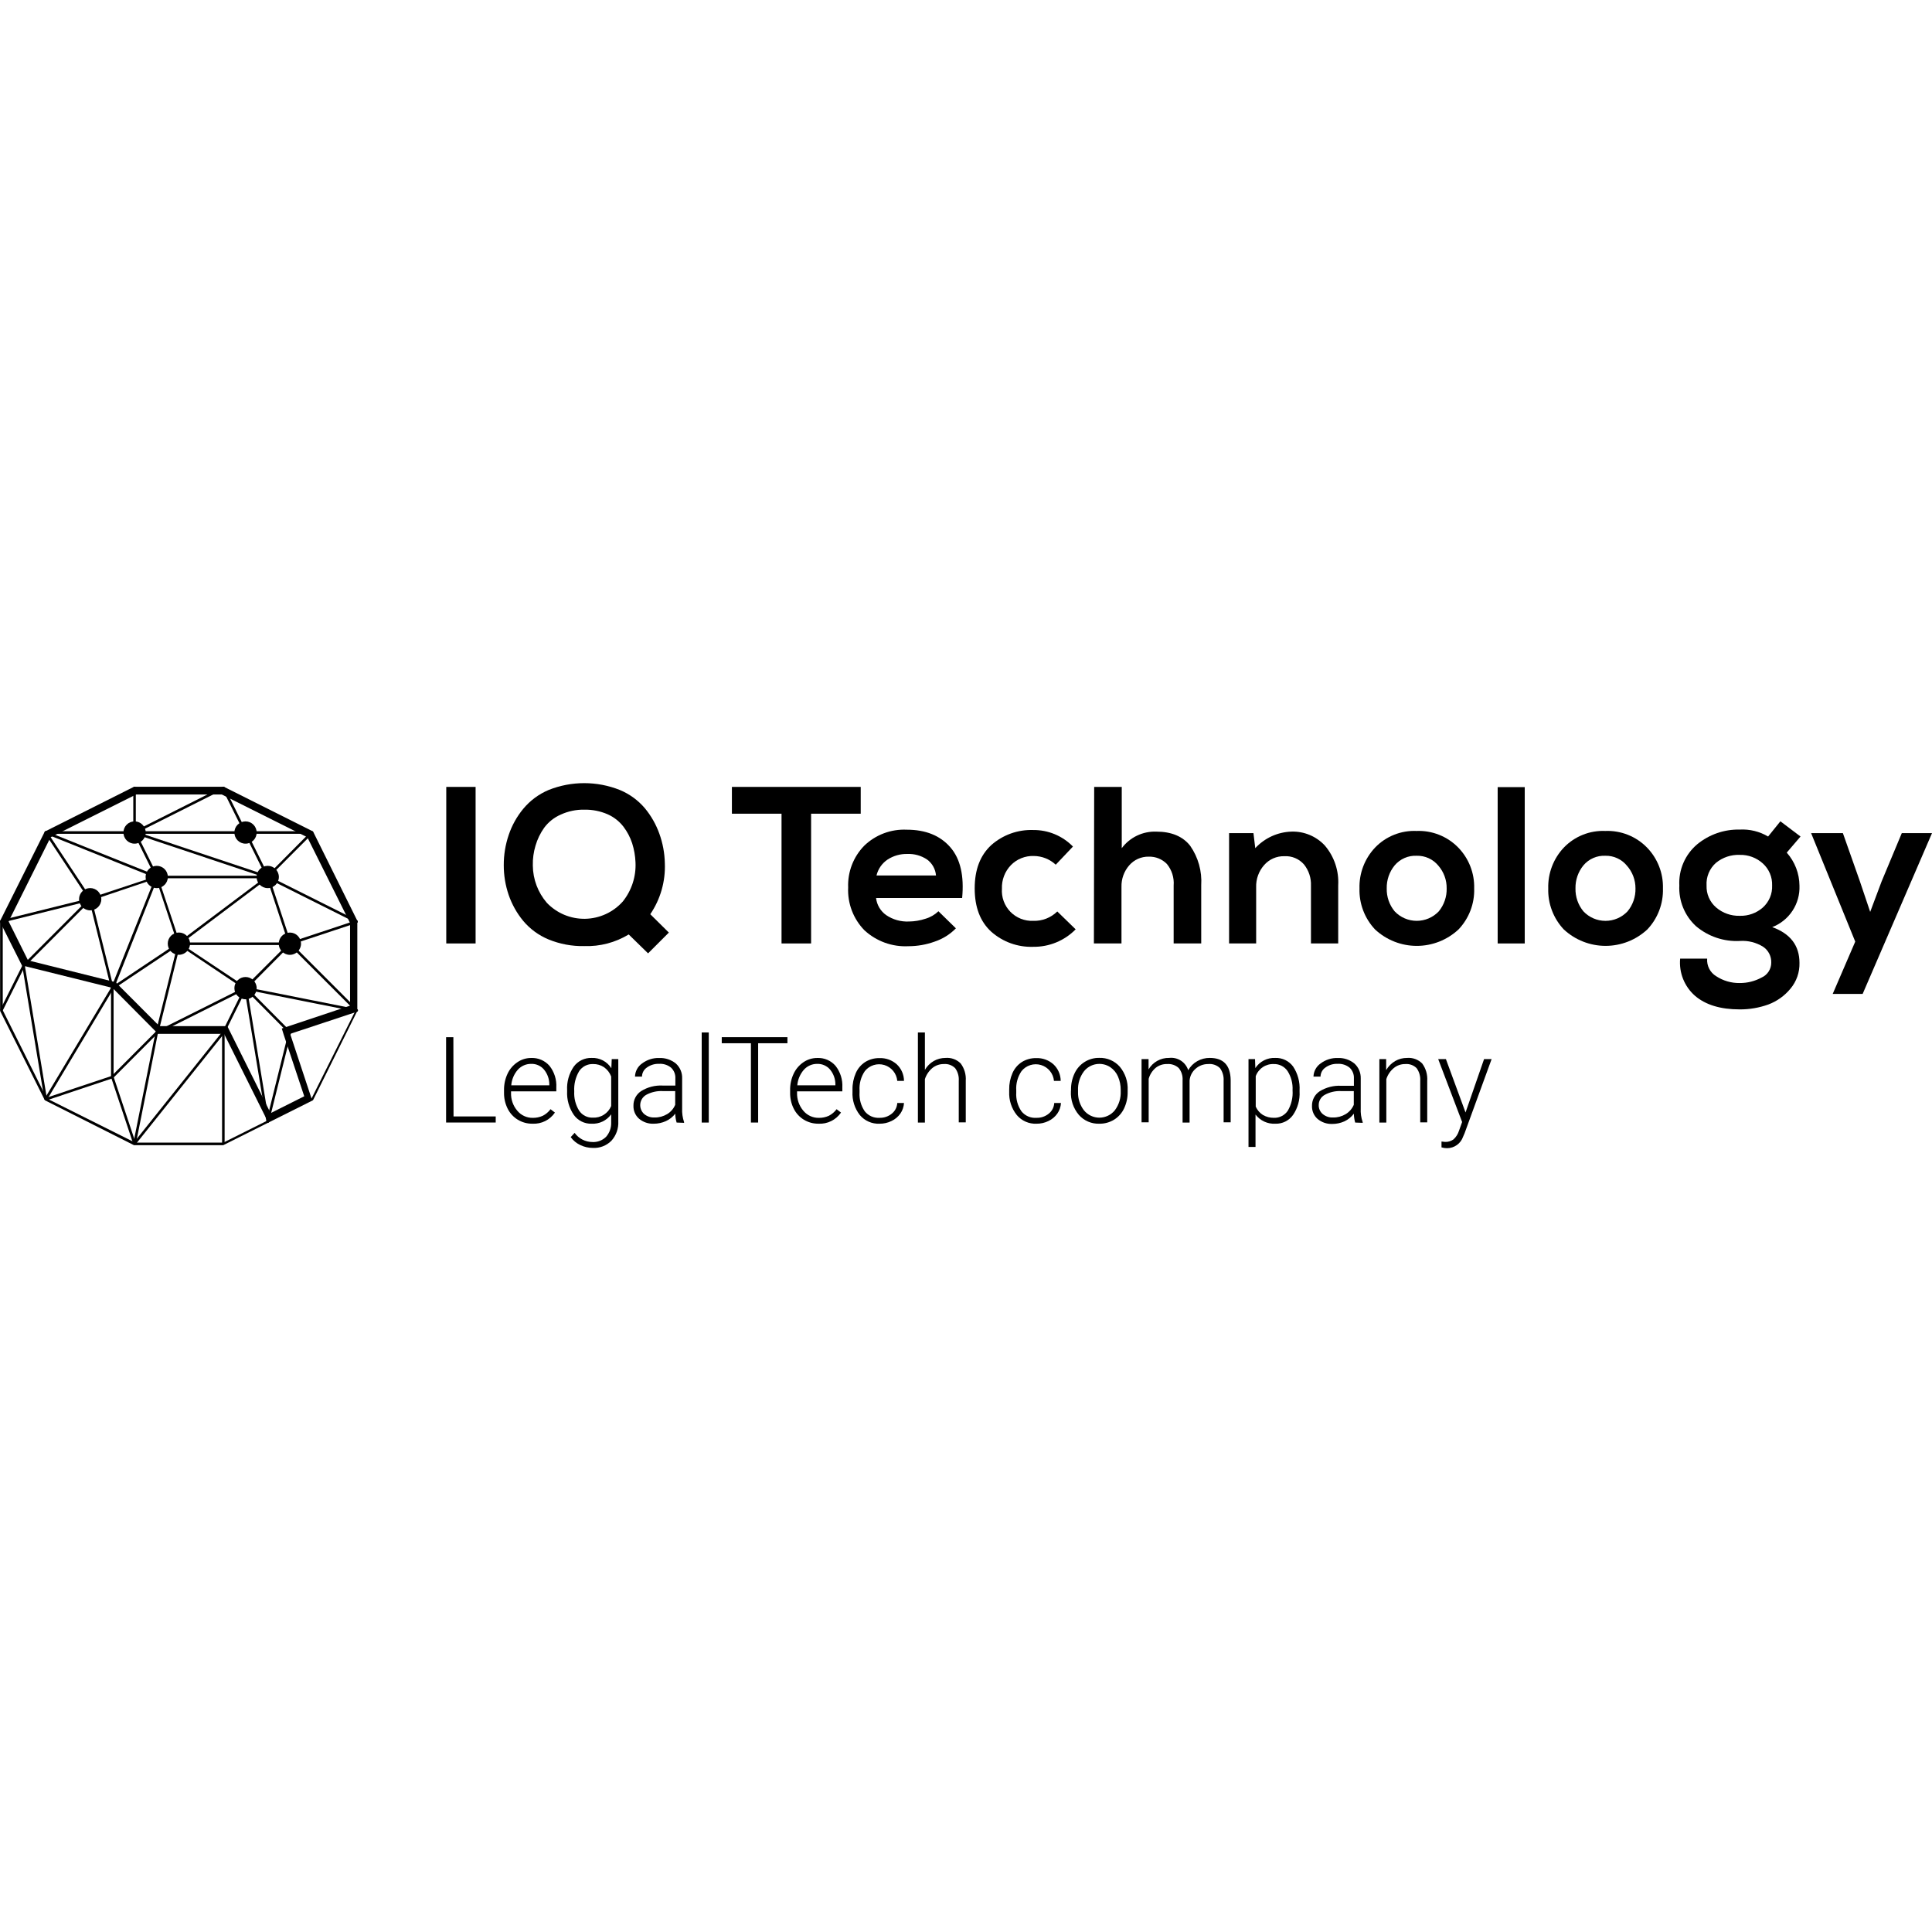 <?xml version="1.0" encoding="UTF-8"?> <svg xmlns="http://www.w3.org/2000/svg" width="300" height="300" viewBox="0 0 300 300" fill="none"><path d="M121.356 146.499V126.351H113.65V122.19H133.652V126.351H125.946V146.499H121.356Z" fill="black"></path><path d="M149.4 139.443H136.034C136.094 139.969 136.264 140.476 136.532 140.931C136.801 141.387 137.162 141.782 137.593 142.089C138.634 142.798 139.878 143.15 141.137 143.091C142.011 143.082 142.877 142.938 143.706 142.662C144.461 142.443 145.152 142.043 145.718 141.498L148.432 144.152C147.51 145.093 146.377 145.8 145.127 146.216C143.826 146.685 142.453 146.926 141.069 146.927C139.819 146.992 138.569 146.806 137.392 146.379C136.216 145.952 135.137 145.294 134.219 144.444C133.366 143.568 132.702 142.526 132.269 141.383C131.836 140.24 131.643 139.02 131.702 137.799C131.655 136.609 131.851 135.423 132.278 134.311C132.705 133.2 133.354 132.187 134.185 131.334C135.057 130.489 136.094 129.83 137.231 129.4C138.368 128.97 139.581 128.778 140.795 128.834C143.74 128.834 145.992 129.75 147.568 131.566C149.143 133.381 149.725 136.018 149.4 139.443ZM136.103 135.941H145.341C145.301 135.451 145.155 134.976 144.914 134.547C144.673 134.119 144.343 133.747 143.946 133.458C143.043 132.857 141.973 132.557 140.889 132.602C139.81 132.577 138.749 132.875 137.841 133.458C136.969 134.037 136.348 134.924 136.103 135.941Z" fill="black"></path><path d="M164.176 141.531L167.027 144.305C166.168 145.181 165.14 145.873 164.005 146.339C162.87 146.806 161.653 147.037 160.426 147.02C158.036 147.099 155.707 146.259 153.918 144.674C152.206 143.107 151.35 140.872 151.35 137.952C151.35 135.032 152.206 132.814 153.918 131.23C155.707 129.644 158.036 128.805 160.426 128.884C161.576 128.872 162.718 129.093 163.78 129.535C164.843 129.976 165.805 130.629 166.608 131.453L163.936 134.27C163.005 133.406 161.782 132.923 160.511 132.917C159.856 132.896 159.203 133.011 158.594 133.256C157.985 133.5 157.434 133.869 156.975 134.339C156.509 134.821 156.145 135.393 155.905 136.02C155.665 136.647 155.554 137.316 155.579 137.986C155.532 138.643 155.624 139.303 155.849 139.922C156.075 140.542 156.429 141.106 156.888 141.579C157.348 142.051 157.902 142.421 158.515 142.663C159.128 142.906 159.785 143.016 160.443 142.987C161.131 143.011 161.818 142.894 162.46 142.643C163.101 142.393 163.685 142.015 164.176 141.531Z" fill="black"></path><path d="M169.904 122.19H174.185V131.703C174.805 130.874 175.614 130.208 176.545 129.761C177.478 129.314 178.504 129.098 179.537 129.134C181.901 129.134 183.659 129.867 184.812 131.335C186.06 133.126 186.663 135.287 186.525 137.465V146.499H182.244V137.499C182.34 136.289 181.962 135.088 181.19 134.152C180.825 133.78 180.386 133.487 179.904 133.293C179.42 133.098 178.902 133.006 178.382 133.021C177.807 133.009 177.235 133.124 176.709 133.358C176.185 133.592 175.717 133.939 175.341 134.374C174.538 135.298 174.11 136.49 174.143 137.714V146.499H169.861L169.904 122.19Z" fill="black"></path><path d="M207.796 146.496H203.565V137.531C203.614 136.338 203.232 135.168 202.487 134.235C202.11 133.802 201.638 133.461 201.107 133.238C200.577 133.016 200.004 132.917 199.431 132.95C198.837 132.935 198.246 133.051 197.703 133.291C197.159 133.531 196.677 133.888 196.287 134.338C195.457 135.281 195.015 136.506 195.055 137.763V146.496H190.851V129.371H194.636L194.917 131.7C195.637 130.919 196.506 130.29 197.472 129.849C198.438 129.408 199.482 129.164 200.544 129.132C201.514 129.101 202.478 129.28 203.375 129.655C204.269 130.03 205.073 130.593 205.732 131.307C207.186 133.021 207.923 135.228 207.796 137.471V146.496Z" fill="black"></path><path d="M213.533 131.599C214.359 130.741 215.36 130.068 216.467 129.625C217.574 129.182 218.763 128.979 219.954 129.03C221.153 128.981 222.348 129.184 223.463 129.627C224.578 130.069 225.588 130.741 226.427 131.599C227.245 132.438 227.886 133.433 228.312 134.524C228.739 135.615 228.941 136.781 228.91 137.952C228.947 139.122 228.751 140.288 228.333 141.381C227.916 142.475 227.285 143.474 226.479 144.323C224.72 145.963 222.403 146.876 219.996 146.876C217.59 146.876 215.275 145.963 213.515 144.323C211.897 142.603 211.029 140.312 211.1 137.952C211.067 136.785 211.265 135.623 211.682 134.533C212.1 133.443 212.729 132.445 213.533 131.599ZM219.988 132.883C219.341 132.851 218.696 132.969 218.102 133.228C217.508 133.486 216.98 133.878 216.563 134.373C215.738 135.381 215.301 136.65 215.331 137.952C215.298 139.249 215.736 140.515 216.563 141.514C217.005 141.98 217.534 142.35 218.123 142.603C218.712 142.857 219.346 142.987 219.988 142.987C220.629 142.987 221.263 142.857 221.852 142.603C222.441 142.35 222.972 141.98 223.413 141.514C224.234 140.511 224.669 139.248 224.638 137.952C224.657 136.65 224.192 135.388 223.336 134.407C222.93 133.916 222.418 133.523 221.838 133.259C221.258 132.995 220.625 132.866 219.988 132.883Z" fill="black"></path><path d="M232.557 122.224H236.761V146.499H232.557V122.224Z" fill="black"></path><path d="M242.842 131.599C243.67 130.741 244.67 130.068 245.778 129.625C246.884 129.182 248.072 128.979 249.264 129.03C250.463 128.981 251.658 129.184 252.774 129.627C253.889 130.069 254.899 130.741 255.738 131.599C256.556 132.438 257.195 133.433 257.623 134.524C258.05 135.615 258.253 136.781 258.221 137.952C258.256 139.121 258.06 140.286 257.644 141.379C257.229 142.473 256.601 143.473 255.797 144.323C254.036 145.962 251.717 146.874 249.311 146.874C246.905 146.874 244.588 145.962 242.825 144.323C241.208 142.603 240.34 140.312 240.41 137.952C240.378 136.785 240.576 135.623 240.993 134.533C241.409 133.443 242.038 132.445 242.842 131.599ZM249.299 132.883C248.651 132.85 248.006 132.967 247.412 133.226C246.817 133.484 246.29 133.877 245.874 134.373C245.049 135.381 244.612 136.65 244.64 137.952C244.609 139.249 245.046 140.515 245.874 141.514C246.314 141.981 246.844 142.352 247.433 142.606C248.021 142.86 248.657 142.991 249.299 142.991C249.94 142.991 250.574 142.86 251.163 142.606C251.752 142.352 252.283 141.981 252.724 141.514C253.55 140.515 253.989 139.249 253.956 137.952C253.963 136.645 253.484 135.382 252.612 134.407C252.21 133.919 251.705 133.529 251.13 133.265C250.557 133.001 249.93 132.87 249.299 132.883Z" fill="black"></path><path d="M274.551 129.894L276.459 127.531L279.585 129.894L277.444 132.395C278.706 133.81 279.408 135.636 279.422 137.532C279.475 138.911 279.096 140.272 278.337 141.425C277.579 142.578 276.48 143.465 275.192 143.962C278.017 144.981 279.422 146.831 279.422 149.519C279.459 150.982 278.959 152.407 278.017 153.527C277.111 154.628 275.929 155.473 274.593 155.975C273.16 156.491 271.646 156.75 270.123 156.738C267.161 156.738 264.858 156.038 263.213 154.64C262.396 153.927 261.759 153.031 261.356 152.025C260.952 151.019 260.793 149.931 260.893 148.852H265.088C265.045 149.392 265.153 149.933 265.399 150.415C265.646 150.898 266.021 151.302 266.485 151.583C267.564 152.292 268.831 152.662 270.123 152.645C271.32 152.656 272.497 152.361 273.548 151.788C273.993 151.59 274.371 151.266 274.634 150.858C274.898 150.449 275.04 149.972 275.038 149.485C275.056 149.002 274.949 148.522 274.731 148.091C274.512 147.66 274.187 147.291 273.789 147.019C272.711 146.346 271.451 146.028 270.184 146.111C267.688 146.246 265.237 145.419 263.334 143.8C262.471 143 261.794 142.022 261.351 140.933C260.907 139.845 260.708 138.672 260.765 137.498C260.702 136.292 260.921 135.088 261.4 133.98C261.88 132.872 262.609 131.89 263.53 131.11C265.389 129.576 267.739 128.761 270.149 128.815C271.69 128.732 273.223 129.108 274.551 129.894ZM270.14 132.746C268.803 132.693 267.495 133.132 266.458 133.979C265.962 134.415 265.572 134.959 265.319 135.569C265.066 136.179 264.954 136.838 264.994 137.498C264.969 138.145 265.09 138.789 265.35 139.382C265.609 139.976 266 140.502 266.493 140.923C267.508 141.787 268.807 142.244 270.14 142.207C271.456 142.25 272.739 141.79 273.728 140.923C274.206 140.494 274.584 139.964 274.834 139.372C275.084 138.78 275.201 138.14 275.174 137.498C275.197 136.856 275.08 136.217 274.83 135.625C274.58 135.034 274.205 134.504 273.728 134.073C272.747 133.185 271.463 132.71 270.14 132.746Z" fill="black"></path><path d="M295.308 129.371H300L289.229 154.339H284.579L288.081 146.213L281.231 129.371H286.164L288.775 136.769L290.402 141.598L292.175 136.871L295.308 129.371Z" fill="black"></path><path d="M73.851 146.499H69.296V122.19H73.851V146.499Z" fill="black"></path><path d="M85.186 122.668C88.737 121.252 92.697 121.252 96.248 122.668C97.75 123.292 99.082 124.263 100.136 125.502C101.106 126.675 101.865 128.008 102.379 129.441C102.915 130.919 103.204 132.475 103.235 134.047C103.349 136.859 102.557 139.632 100.975 141.959L103.86 144.81L100.632 148.038L97.627 145.101C95.548 146.363 93.147 146.991 90.717 146.908C88.81 146.947 86.915 146.591 85.151 145.864C83.632 145.23 82.287 144.24 81.23 142.978C80.251 141.786 79.491 140.429 78.987 138.971C78.477 137.477 78.219 135.908 78.224 134.33C78.22 132.743 78.478 131.166 78.987 129.663C79.484 128.18 80.25 126.802 81.247 125.596C82.306 124.318 83.657 123.314 85.186 122.668ZM94.339 126.435C93.199 125.944 91.967 125.701 90.726 125.725C89.462 125.702 88.209 125.966 87.061 126.495C86.041 126.941 85.155 127.647 84.492 128.542C83.897 129.383 83.446 130.318 83.156 131.307C82.853 132.309 82.712 133.352 82.737 134.398C82.754 136.524 83.525 138.575 84.912 140.187C85.677 140.988 86.599 141.622 87.621 142.05C88.643 142.477 89.742 142.688 90.85 142.67C91.958 142.651 93.049 142.403 94.057 141.942C95.064 141.481 95.965 140.816 96.702 139.99C98.089 138.263 98.792 136.087 98.68 133.876C98.637 132.875 98.461 131.885 98.158 130.931C97.852 130.005 97.395 129.137 96.805 128.362C96.156 127.524 95.309 126.862 94.339 126.435Z" fill="black"></path><path d="M41.57 136.376C41.531 136.375 41.493 136.362 41.461 136.34C41.428 136.318 41.403 136.287 41.388 136.251C41.373 136.215 41.368 136.176 41.374 136.137C41.381 136.099 41.398 136.063 41.424 136.034L48.274 129.132C48.312 129.095 48.362 129.074 48.415 129.074C48.468 129.074 48.519 129.095 48.556 129.132C48.594 129.17 48.615 129.22 48.615 129.273C48.615 129.326 48.594 129.377 48.556 129.415L41.664 136.316C41.64 136.346 41.607 136.367 41.57 136.376Z" fill="black"></path><path d="M3.666 150.186C3.628 150.187 3.591 150.177 3.559 150.157C3.528 150.137 3.502 150.109 3.486 150.075L0.018 143.174C-0.004 143.125 -0.006 143.069 0.012 143.018C0.029 142.968 0.065 142.925 0.112 142.9C0.16 142.879 0.214 142.877 0.264 142.894C0.313 142.912 0.354 142.947 0.378 142.994L3.803 149.895C3.824 149.943 3.826 149.997 3.808 150.047C3.791 150.096 3.755 150.137 3.708 150.161C3.695 150.171 3.681 150.18 3.666 150.186Z" fill="black"></path><path d="M45.011 160.54C44.985 160.541 44.959 160.536 44.935 160.525C44.912 160.515 44.891 160.499 44.874 160.48L38.024 153.578C37.986 153.541 37.965 153.49 37.965 153.437C37.965 153.384 37.986 153.333 38.024 153.296C38.061 153.258 38.112 153.237 38.165 153.237C38.218 153.237 38.269 153.258 38.306 153.296L45.156 160.197C45.182 160.226 45.2 160.262 45.206 160.3C45.212 160.339 45.208 160.379 45.193 160.415C45.177 160.45 45.152 160.481 45.12 160.504C45.088 160.526 45.05 160.538 45.011 160.54Z" fill="black"></path><path d="M45.017 160.538C44.974 160.54 44.933 160.527 44.899 160.502C44.864 160.478 44.84 160.442 44.828 160.401C44.82 160.377 44.817 160.35 44.819 160.325C44.822 160.299 44.829 160.274 44.841 160.251C44.853 160.227 44.869 160.207 44.889 160.19C44.909 160.173 44.932 160.161 44.957 160.153L55.291 156.728C55.316 156.719 55.343 156.714 55.369 156.715C55.395 156.716 55.421 156.722 55.445 156.733C55.469 156.745 55.491 156.761 55.509 156.78C55.526 156.8 55.54 156.823 55.548 156.848C55.565 156.899 55.56 156.955 55.536 157.003C55.512 157.05 55.471 157.087 55.42 157.105L45.077 160.53L45.017 160.538Z" fill="black"></path><path d="M55.351 143.278C55.323 143.286 55.293 143.286 55.265 143.278L41.48 136.377C41.432 136.351 41.397 136.308 41.381 136.257C41.365 136.206 41.37 136.15 41.394 136.103C41.406 136.079 41.422 136.059 41.442 136.042C41.461 136.025 41.484 136.013 41.509 136.005C41.533 135.997 41.559 135.994 41.585 135.996C41.611 135.998 41.636 136.005 41.659 136.017L55.445 142.918C55.492 142.944 55.527 142.987 55.544 143.038C55.559 143.089 55.555 143.144 55.531 143.192C55.511 143.222 55.485 143.246 55.453 143.261C55.421 143.276 55.386 143.282 55.351 143.278Z" fill="black"></path><path d="M27.776 146.737C27.745 146.735 27.714 146.726 27.686 146.711C27.658 146.697 27.633 146.676 27.614 146.651C27.583 146.609 27.571 146.557 27.579 146.505C27.587 146.454 27.615 146.408 27.657 146.377L41.451 136.016C41.487 135.981 41.537 135.961 41.588 135.961C41.639 135.961 41.688 135.981 41.725 136.016C41.743 136.034 41.758 136.055 41.768 136.079C41.779 136.102 41.784 136.128 41.784 136.153C41.784 136.179 41.779 136.204 41.768 136.228C41.758 136.252 41.743 136.273 41.725 136.29L27.896 146.694C27.862 146.72 27.82 146.735 27.776 146.737Z" fill="black"></path><path d="M38.118 153.635C38.092 153.636 38.066 153.631 38.042 153.621C38.019 153.61 37.998 153.595 37.981 153.575C37.945 153.537 37.925 153.486 37.925 153.434C37.925 153.381 37.945 153.331 37.981 153.292L44.831 146.443C44.868 146.405 44.919 146.384 44.972 146.384C45.025 146.384 45.076 146.405 45.113 146.443C45.151 146.48 45.172 146.531 45.172 146.584C45.172 146.637 45.151 146.688 45.113 146.725L38.263 153.618C38.219 153.642 38.167 153.648 38.118 153.635Z" fill="black"></path><path d="M55.349 157.088C55.297 157.086 55.248 157.065 55.212 157.028L44.877 146.684C44.859 146.666 44.844 146.644 44.834 146.619C44.824 146.595 44.819 146.569 44.819 146.543C44.819 146.517 44.824 146.491 44.834 146.466C44.844 146.442 44.859 146.42 44.877 146.402C44.896 146.383 44.918 146.368 44.942 146.358C44.966 146.348 44.992 146.343 45.019 146.343C45.045 146.343 45.071 146.348 45.095 146.358C45.119 146.368 45.141 146.383 45.16 146.402L55.495 156.745C55.521 156.774 55.538 156.81 55.544 156.848C55.551 156.887 55.546 156.927 55.531 156.963C55.515 156.998 55.49 157.029 55.458 157.052C55.426 157.074 55.388 157.086 55.349 157.088Z" fill="black"></path><path d="M24.337 136.374C24.314 136.381 24.29 136.381 24.268 136.374L7.04 129.455C7.016 129.446 6.994 129.432 6.975 129.414C6.956 129.396 6.941 129.374 6.931 129.35C6.921 129.326 6.915 129.301 6.915 129.275C6.914 129.249 6.919 129.223 6.929 129.199C6.937 129.174 6.951 129.151 6.969 129.131C6.987 129.112 7.008 129.096 7.033 129.086C7.057 129.075 7.083 129.07 7.109 129.07C7.136 129.071 7.162 129.076 7.186 129.087L24.413 135.989C24.438 135.998 24.46 136.012 24.479 136.03C24.497 136.048 24.512 136.07 24.523 136.094C24.533 136.118 24.539 136.143 24.539 136.169C24.539 136.196 24.535 136.221 24.525 136.246C24.512 136.285 24.486 136.318 24.452 136.341C24.418 136.365 24.378 136.376 24.337 136.374Z" fill="black"></path><path d="M48.465 129.473H20.894C20.848 129.463 20.806 129.438 20.776 129.401C20.747 129.365 20.73 129.319 20.73 129.271C20.73 129.224 20.747 129.178 20.776 129.142C20.806 129.105 20.848 129.08 20.894 129.07H48.465C48.511 129.08 48.553 129.105 48.583 129.142C48.612 129.178 48.629 129.224 48.629 129.271C48.629 129.319 48.612 129.365 48.583 129.401C48.553 129.438 48.511 129.463 48.465 129.473Z" fill="black"></path><path d="M38.123 153.636C38.087 153.647 38.048 153.647 38.012 153.636L27.669 146.7C27.632 146.676 27.604 146.639 27.592 146.597L24.218 136.425L14.063 139.85C14.038 139.858 14.012 139.861 13.986 139.859C13.96 139.857 13.935 139.849 13.912 139.838C13.889 139.826 13.868 139.809 13.852 139.789C13.835 139.769 13.822 139.746 13.815 139.722C13.805 139.698 13.801 139.672 13.802 139.646C13.803 139.62 13.809 139.595 13.82 139.571C13.832 139.548 13.848 139.527 13.867 139.51C13.887 139.494 13.91 139.481 13.934 139.473L24.278 136.048C24.302 136.038 24.328 136.033 24.355 136.033C24.381 136.033 24.408 136.038 24.432 136.048C24.455 136.061 24.476 136.078 24.492 136.098C24.508 136.119 24.52 136.143 24.526 136.168L27.951 146.443L38.226 153.293C38.248 153.307 38.267 153.325 38.282 153.347C38.297 153.368 38.308 153.392 38.313 153.418C38.319 153.443 38.319 153.469 38.315 153.495C38.31 153.521 38.3 153.545 38.286 153.567C38.266 153.59 38.24 153.608 38.212 153.62C38.184 153.631 38.154 153.637 38.123 153.636Z" fill="black"></path><path d="M38.118 129.471C38.081 129.47 38.044 129.459 38.013 129.44C37.981 129.42 37.955 129.392 37.938 129.359L34.513 122.458C34.489 122.41 34.484 122.355 34.5 122.303C34.516 122.252 34.552 122.209 34.599 122.184C34.648 122.162 34.703 122.16 34.754 122.178C34.805 122.195 34.847 122.231 34.873 122.278L38.298 129.179C38.312 129.21 38.318 129.244 38.316 129.278C38.314 129.312 38.304 129.344 38.286 129.373C38.268 129.402 38.244 129.426 38.214 129.443C38.185 129.46 38.152 129.469 38.118 129.471Z" fill="black"></path><path d="M41.571 136.374C41.533 136.374 41.497 136.364 41.465 136.344C41.433 136.325 41.407 136.296 41.391 136.263L37.966 129.361C37.942 129.314 37.938 129.258 37.955 129.208C37.972 129.157 38.008 129.115 38.056 129.091C38.104 129.068 38.159 129.064 38.209 129.081C38.26 129.097 38.302 129.134 38.326 129.181L41.751 136.083C41.764 136.106 41.772 136.132 41.775 136.159C41.778 136.186 41.775 136.213 41.767 136.238C41.759 136.264 41.746 136.288 41.728 136.308C41.711 136.328 41.689 136.345 41.665 136.357L41.571 136.374Z" fill="black"></path><path d="M34.678 177.825H20.892C20.864 177.834 20.834 177.834 20.806 177.825L7.012 170.873C6.992 170.864 6.974 170.851 6.959 170.835C6.944 170.819 6.933 170.799 6.927 170.778L0.017 156.976C0.013 156.947 0.013 156.919 0.017 156.89V143.079C0.013 143.051 0.013 143.022 0.017 142.993L6.927 129.182C6.949 129.145 6.982 129.116 7.021 129.096L20.806 122.169H20.892H34.678H34.763L48.549 129.079C48.585 129.099 48.615 129.128 48.634 129.165L55.484 142.976C55.492 143.004 55.492 143.034 55.484 143.062V156.89C55.492 156.918 55.492 156.948 55.484 156.976L48.634 170.787C48.615 170.823 48.585 170.853 48.549 170.873L34.763 177.774C34.741 177.8 34.711 177.817 34.678 177.825ZM20.978 177.423H34.678L48.377 170.573L55.227 156.873V143.173L48.377 129.473L34.678 122.623H20.978L7.278 129.473L0.428 143.173V156.873L7.278 170.573L20.978 177.423Z" fill="black"></path><path d="M24.338 160.537C24.312 160.532 24.287 160.522 24.265 160.507C24.244 160.491 24.225 160.472 24.211 160.449C24.198 160.427 24.189 160.401 24.186 160.375C24.182 160.349 24.184 160.322 24.192 160.297L27.617 146.494C27.63 146.443 27.662 146.399 27.707 146.372C27.752 146.345 27.806 146.336 27.857 146.349C27.908 146.361 27.952 146.394 27.979 146.438C28.007 146.483 28.015 146.537 28.002 146.589L24.578 160.391C24.571 160.417 24.56 160.44 24.545 160.462C24.53 160.483 24.51 160.501 24.488 160.514C24.466 160.528 24.441 160.537 24.415 160.54C24.389 160.544 24.363 160.543 24.338 160.537Z" fill="black"></path><path d="M17.452 153.637C17.418 153.637 17.384 153.628 17.355 153.612C17.325 153.595 17.299 153.572 17.281 153.543C17.267 153.521 17.257 153.497 17.252 153.471C17.247 153.445 17.248 153.419 17.254 153.393C17.259 153.368 17.27 153.344 17.285 153.322C17.3 153.301 17.319 153.283 17.341 153.269L27.667 146.368C27.711 146.34 27.763 146.33 27.814 146.34C27.865 146.349 27.91 146.378 27.941 146.419C27.969 146.464 27.979 146.518 27.97 146.57C27.96 146.622 27.932 146.669 27.89 146.702L17.555 153.603C17.526 153.626 17.489 153.638 17.452 153.637Z" fill="black"></path><path d="M20.893 129.473C20.841 129.473 20.791 129.452 20.754 129.415C20.717 129.379 20.696 129.328 20.696 129.276V122.366C20.696 122.314 20.717 122.264 20.754 122.227C20.791 122.19 20.841 122.169 20.893 122.169C20.945 122.169 20.995 122.19 21.032 122.227C21.069 122.264 21.09 122.314 21.09 122.366V129.276C21.09 129.328 21.069 129.379 21.032 129.415C20.995 129.452 20.945 129.473 20.893 129.473Z" fill="black"></path><path d="M20.896 129.474C20.858 129.474 20.822 129.464 20.79 129.445C20.758 129.425 20.733 129.396 20.716 129.363C20.704 129.339 20.698 129.313 20.696 129.287C20.695 129.261 20.699 129.235 20.707 129.21C20.716 129.185 20.73 129.163 20.747 129.143C20.765 129.124 20.787 129.108 20.81 129.097L34.587 122.17C34.636 122.149 34.692 122.146 34.743 122.164C34.793 122.181 34.836 122.217 34.861 122.264C34.882 122.312 34.884 122.366 34.867 122.416C34.849 122.465 34.814 122.506 34.767 122.53L20.982 129.448C20.956 129.465 20.926 129.474 20.896 129.474Z" fill="black"></path><path d="M34.68 160.541H34.585C34.538 160.515 34.503 160.473 34.487 160.421C34.471 160.37 34.475 160.315 34.5 160.267L37.925 153.366C37.95 153.318 37.993 153.283 38.044 153.267C38.096 153.251 38.151 153.256 38.199 153.28C38.222 153.292 38.242 153.308 38.259 153.328C38.276 153.347 38.289 153.37 38.297 153.395C38.305 153.419 38.308 153.446 38.306 153.471C38.304 153.497 38.296 153.522 38.285 153.545L34.859 160.447C34.839 160.476 34.812 160.499 34.781 160.516C34.75 160.532 34.715 160.541 34.68 160.541Z" fill="black"></path><path d="M41.569 174.347C41.521 174.347 41.474 174.33 41.438 174.299C41.402 174.267 41.378 174.224 41.372 174.176L37.947 153.463C37.94 153.412 37.952 153.36 37.983 153.319C38.013 153.277 38.059 153.249 38.109 153.241C38.135 153.236 38.162 153.236 38.188 153.242C38.214 153.247 38.238 153.258 38.26 153.273C38.281 153.288 38.3 153.307 38.313 153.33C38.327 153.352 38.337 153.377 38.341 153.403L41.766 174.116C41.769 174.142 41.768 174.168 41.761 174.193C41.754 174.219 41.743 174.242 41.727 174.263C41.711 174.284 41.691 174.301 41.668 174.314C41.645 174.327 41.62 174.335 41.594 174.339L41.569 174.347Z" fill="black"></path><path d="M41.573 174.347H41.522C41.471 174.333 41.428 174.301 41.401 174.256C41.374 174.212 41.365 174.159 41.376 174.108L44.801 160.296C44.807 160.271 44.818 160.247 44.833 160.226C44.849 160.205 44.868 160.187 44.89 160.173C44.913 160.16 44.937 160.151 44.963 160.147C44.989 160.143 45.015 160.144 45.041 160.151C45.091 160.165 45.134 160.198 45.161 160.242C45.188 160.287 45.197 160.34 45.186 160.391L41.761 174.202C41.751 174.244 41.727 174.282 41.693 174.308C41.658 174.335 41.616 174.349 41.573 174.347Z" fill="black"></path><path d="M34.677 160.539H24.333C24.281 160.539 24.231 160.518 24.194 160.481C24.157 160.444 24.136 160.394 24.136 160.342C24.136 160.29 24.157 160.24 24.194 160.203C24.231 160.166 24.281 160.145 24.333 160.145H34.677C34.729 160.145 34.779 160.166 34.816 160.203C34.853 160.24 34.874 160.29 34.874 160.342C34.874 160.394 34.853 160.444 34.816 160.481C34.779 160.518 34.729 160.539 34.677 160.539Z" fill="black"></path><path d="M20.897 131.004C21.852 131.004 22.626 130.23 22.626 129.274C22.626 128.319 21.852 127.545 20.897 127.545C19.941 127.545 19.167 128.319 19.167 129.274C19.167 130.23 19.941 131.004 20.897 131.004Z" fill="black"></path><path d="M24.337 137.905C25.292 137.905 26.066 137.13 26.066 136.175C26.066 135.22 25.292 134.446 24.337 134.446C23.382 134.446 22.607 135.22 22.607 136.175C22.607 137.13 23.382 137.905 24.337 137.905Z" fill="black"></path><path d="M14.003 141.359C14.958 141.359 15.732 140.584 15.732 139.629C15.732 138.674 14.958 137.899 14.003 137.899C13.047 137.899 12.273 138.674 12.273 139.629C12.273 140.584 13.047 141.359 14.003 141.359Z" fill="black"></path><path d="M27.777 148.26C28.733 148.26 29.507 147.485 29.507 146.53C29.507 145.575 28.733 144.8 27.777 144.8C26.822 144.8 26.048 145.575 26.048 146.53C26.048 147.485 26.822 148.26 27.777 148.26Z" fill="black"></path><path d="M38.125 155.167C39.08 155.167 39.855 154.393 39.855 153.438C39.855 152.483 39.08 151.708 38.125 151.708C37.17 151.708 36.395 152.483 36.395 153.438C36.395 154.393 37.17 155.167 38.125 155.167Z" fill="black"></path><path d="M41.572 137.905C42.527 137.905 43.302 137.13 43.302 136.175C43.302 135.22 42.527 134.446 41.572 134.446C40.617 134.446 39.843 135.22 39.843 136.175C39.843 137.13 40.617 137.905 41.572 137.905Z" fill="black"></path><path d="M38.125 131.004C39.08 131.004 39.855 130.23 39.855 129.274C39.855 128.319 39.08 127.545 38.125 127.545C37.17 127.545 36.395 128.319 36.395 129.274C36.395 130.23 37.17 131.004 38.125 131.004Z" fill="black"></path><path d="M45.012 148.267C45.968 148.267 46.742 147.492 46.742 146.537C46.742 145.582 45.968 144.807 45.012 144.807C44.057 144.807 43.283 145.582 43.283 146.537C43.283 147.492 44.057 148.267 45.012 148.267Z" fill="black"></path><path d="M41.569 136.375H24.333C24.281 136.375 24.231 136.355 24.194 136.318C24.157 136.281 24.136 136.231 24.136 136.178C24.136 136.126 24.157 136.076 24.194 136.039C24.231 136.002 24.281 135.981 24.333 135.981H41.569C41.622 135.981 41.672 136.002 41.709 136.039C41.746 136.076 41.766 136.126 41.766 136.178C41.766 136.231 41.746 136.281 41.709 136.318C41.672 136.355 41.622 136.375 41.569 136.375Z" fill="black"></path><path d="M24.336 136.374C24.3 136.372 24.265 136.361 24.235 136.342C24.205 136.322 24.18 136.295 24.165 136.262L20.74 129.361C20.727 129.338 20.719 129.312 20.717 129.285C20.715 129.259 20.718 129.232 20.727 129.207C20.736 129.182 20.75 129.159 20.769 129.14C20.787 129.121 20.809 129.105 20.834 129.095C20.857 129.084 20.882 129.076 20.908 129.074C20.934 129.072 20.96 129.075 20.985 129.083C21.009 129.091 21.032 129.104 21.052 129.121C21.072 129.137 21.088 129.158 21.099 129.181L24.525 136.082C24.549 136.13 24.553 136.186 24.538 136.237C24.521 136.288 24.486 136.331 24.439 136.356L24.336 136.374Z" fill="black"></path><path d="M20.891 129.473H7.106C7.059 129.463 7.018 129.438 6.988 129.401C6.958 129.365 6.942 129.319 6.942 129.271C6.942 129.224 6.958 129.178 6.988 129.142C7.018 129.105 7.059 129.08 7.106 129.07H20.891C20.938 129.08 20.979 129.105 21.009 129.142C21.039 129.178 21.055 129.224 21.055 129.271C21.055 129.319 21.039 129.365 21.009 129.401C20.979 129.438 20.938 129.463 20.891 129.473Z" fill="black"></path><path d="M24.336 160.537C24.3 160.536 24.265 160.525 24.235 160.505C24.205 160.486 24.18 160.458 24.165 160.426C24.153 160.403 24.146 160.378 24.144 160.352C24.142 160.326 24.145 160.3 24.152 160.275C24.16 160.251 24.173 160.228 24.19 160.208C24.207 160.188 24.227 160.172 24.25 160.16L38.036 153.259C38.059 153.247 38.084 153.24 38.11 153.238C38.136 153.236 38.162 153.239 38.187 153.247C38.211 153.255 38.234 153.267 38.254 153.284C38.273 153.301 38.29 153.321 38.301 153.345C38.313 153.368 38.321 153.393 38.323 153.419C38.325 153.444 38.322 153.47 38.314 153.495C38.306 153.52 38.293 153.543 38.276 153.562C38.259 153.582 38.239 153.598 38.216 153.61L24.43 160.52L24.336 160.537Z" fill="black"></path><path d="M45.011 146.742H27.774C27.728 146.733 27.686 146.707 27.657 146.671C27.627 146.634 27.611 146.588 27.611 146.541C27.611 146.494 27.627 146.448 27.657 146.411C27.686 146.374 27.728 146.349 27.774 146.34H45.011C45.057 146.349 45.098 146.374 45.128 146.411C45.158 146.448 45.174 146.494 45.174 146.541C45.174 146.588 45.158 146.634 45.128 146.671C45.098 146.707 45.057 146.733 45.011 146.742Z" fill="black"></path><path d="M45.016 146.741C44.974 146.743 44.932 146.73 44.898 146.705C44.864 146.68 44.839 146.645 44.828 146.604L41.402 136.235C41.386 136.186 41.389 136.133 41.412 136.086C41.434 136.04 41.474 136.004 41.522 135.987C41.548 135.977 41.575 135.973 41.601 135.975C41.628 135.976 41.654 135.983 41.678 135.995C41.703 136.007 41.724 136.024 41.741 136.045C41.758 136.065 41.771 136.089 41.779 136.115L45.204 146.476C45.221 146.527 45.216 146.582 45.192 146.63C45.168 146.678 45.127 146.715 45.076 146.733L45.016 146.741Z" fill="black"></path><path d="M45.017 146.743C44.975 146.745 44.933 146.732 44.899 146.707C44.865 146.683 44.84 146.647 44.828 146.606C44.812 146.555 44.816 146.5 44.84 146.452C44.864 146.404 44.906 146.367 44.957 146.349L55.292 142.924C55.343 142.91 55.397 142.915 55.445 142.939C55.492 142.963 55.529 143.003 55.549 143.053C55.557 143.077 55.56 143.104 55.557 143.13C55.555 143.155 55.548 143.181 55.536 143.204C55.524 143.227 55.508 143.247 55.488 143.264C55.468 143.281 55.445 143.293 55.42 143.301L45.085 146.726L45.017 146.743Z" fill="black"></path><path d="M17.452 153.637H17.375C17.35 153.627 17.328 153.613 17.309 153.595C17.291 153.577 17.276 153.556 17.265 153.532C17.255 153.508 17.249 153.482 17.249 153.456C17.249 153.43 17.253 153.404 17.263 153.38L24.156 136.118C24.177 136.071 24.215 136.033 24.262 136.012C24.31 135.991 24.364 135.99 24.413 136.007C24.437 136.016 24.459 136.031 24.478 136.049C24.497 136.067 24.512 136.088 24.522 136.112C24.532 136.136 24.538 136.162 24.538 136.188C24.539 136.214 24.534 136.24 24.524 136.264L17.674 153.526C17.654 153.566 17.622 153.599 17.582 153.619C17.541 153.639 17.496 153.645 17.452 153.637Z" fill="black"></path><path d="M14.001 139.826C13.968 139.828 13.935 139.821 13.905 139.806C13.875 139.791 13.849 139.768 13.83 139.741L6.98 129.38C6.953 129.336 6.943 129.284 6.952 129.233C6.962 129.182 6.99 129.137 7.032 129.106C7.077 129.077 7.132 129.067 7.185 129.078C7.238 129.089 7.284 129.121 7.314 129.166L14.164 139.518C14.178 139.54 14.188 139.564 14.193 139.59C14.197 139.616 14.197 139.642 14.191 139.668C14.186 139.693 14.175 139.717 14.16 139.739C14.145 139.76 14.126 139.778 14.104 139.792C14.075 139.815 14.039 139.827 14.001 139.826Z" fill="black"></path><path d="M0.218 143.277C0.172 143.274 0.128 143.255 0.095 143.223C0.061 143.191 0.04 143.148 0.035 143.102C0.03 143.057 0.041 143.01 0.067 142.972C0.092 142.933 0.131 142.905 0.175 142.892L13.952 139.467C14.003 139.456 14.056 139.466 14.1 139.492C14.145 139.52 14.178 139.562 14.192 139.612C14.199 139.638 14.201 139.665 14.198 139.691C14.195 139.717 14.186 139.742 14.172 139.765C14.159 139.787 14.14 139.807 14.118 139.822C14.097 139.837 14.072 139.847 14.046 139.852L0.269 143.277H0.218Z" fill="black"></path><path d="M3.669 150.183C3.615 150.18 3.564 150.159 3.524 150.123C3.488 150.085 3.468 150.034 3.468 149.981C3.468 149.929 3.488 149.878 3.524 149.84L13.859 139.488C13.877 139.469 13.899 139.454 13.923 139.444C13.947 139.434 13.974 139.428 14 139.428C14.026 139.428 14.052 139.434 14.077 139.444C14.101 139.454 14.123 139.469 14.141 139.488C14.177 139.526 14.197 139.577 14.197 139.629C14.197 139.682 14.177 139.733 14.141 139.771L3.806 150.123C3.77 150.159 3.721 150.181 3.669 150.183Z" fill="black"></path><path d="M17.451 153.636C17.405 153.637 17.361 153.622 17.325 153.594C17.289 153.566 17.264 153.526 17.254 153.482L13.829 139.679C13.815 139.628 13.823 139.574 13.849 139.528C13.876 139.482 13.919 139.449 13.97 139.435C14.021 139.422 14.076 139.429 14.122 139.455C14.167 139.482 14.201 139.525 14.214 139.576L17.639 153.388C17.646 153.413 17.647 153.439 17.643 153.465C17.639 153.491 17.63 153.516 17.617 153.538C17.603 153.56 17.585 153.58 17.564 153.595C17.543 153.61 17.519 153.622 17.494 153.627L17.451 153.636Z" fill="black"></path><path d="M41.575 136.373H41.507L20.837 129.463C20.811 129.456 20.787 129.443 20.766 129.425C20.746 129.408 20.729 129.387 20.717 129.363C20.705 129.339 20.698 129.312 20.696 129.285C20.695 129.259 20.699 129.232 20.708 129.206C20.716 129.182 20.729 129.159 20.745 129.139C20.762 129.12 20.783 129.104 20.806 129.092C20.83 129.081 20.855 129.075 20.881 129.074C20.907 129.073 20.932 129.077 20.956 129.087L41.635 135.988C41.66 135.996 41.683 136.008 41.703 136.025C41.722 136.042 41.739 136.062 41.751 136.085C41.763 136.108 41.77 136.134 41.772 136.159C41.774 136.185 41.771 136.211 41.763 136.236C41.749 136.275 41.724 136.309 41.69 136.334C41.657 136.358 41.617 136.372 41.575 136.373Z" fill="black"></path><path d="M55.358 157.089L38.13 153.664C38.103 153.66 38.078 153.651 38.054 153.637C38.031 153.623 38.011 153.605 37.995 153.583C37.98 153.561 37.969 153.536 37.963 153.51C37.957 153.483 37.957 153.456 37.962 153.43C37.968 153.403 37.978 153.378 37.994 153.356C38.009 153.334 38.029 153.315 38.052 153.301C38.075 153.287 38.1 153.277 38.127 153.273C38.154 153.269 38.181 153.271 38.207 153.278L55.435 156.703C55.461 156.707 55.486 156.717 55.508 156.731C55.53 156.745 55.548 156.763 55.563 156.785C55.577 156.807 55.587 156.831 55.592 156.857C55.596 156.883 55.595 156.909 55.589 156.934C55.579 156.985 55.549 157.03 55.505 157.059C55.462 157.088 55.409 157.099 55.358 157.089Z" fill="black"></path><path d="M21.09 177.638L20.696 177.56L24.147 160.299L24.532 160.384L21.09 177.638Z" fill="black"></path><path d="M34.518 160.212L20.73 177.472L21.038 177.718L34.826 160.458L34.518 160.212Z" fill="black"></path><path d="M34.878 160.339H34.484V177.601H34.878V160.339Z" fill="black"></path><path d="M17.274 153.326L6.935 170.588L7.28 170.795L17.62 153.533L17.274 153.326Z" fill="black"></path><path d="M3.858 149.953L3.461 150.019L6.901 170.73L7.298 170.664L3.858 149.953Z" fill="black"></path><path d="M3.485 149.893L0.034 156.793L0.394 156.973L3.845 150.073L3.485 149.893Z" fill="black"></path><path d="M24.202 160.187L17.31 167.1L17.589 167.379L24.481 160.465L24.202 160.187Z" fill="black"></path><path d="M17.636 153.439H17.242V167.25H17.636V153.439Z" fill="black"></path><path d="M17.383 167.057L7.044 170.51L7.169 170.884L17.508 167.43L17.383 167.057Z" fill="black"></path><path d="M20.706 177.663L17.256 167.311L17.633 167.182L21.083 177.534L20.706 177.663Z" fill="black"></path><path d="M34.441 123.366L47.721 130.01L54.357 143.316V156.16L44.699 159.388L43.757 159.705L44.065 160.698L47.242 170.228L42.018 172.848L35.571 159.893L35.297 159.337H24.756L18.155 152.726L18.001 152.529L17.735 152.461L4.352 149.122L1.338 143.076L7.854 130.01L21.134 123.366H34.441ZM34.68 122.364H20.895L7.109 129.274L0.259 143.076L3.684 149.978L17.47 153.403L24.32 160.304H34.68L41.573 174.141L48.423 170.716L44.998 160.364L55.333 156.939V143.076L48.483 129.274L34.68 122.364Z" fill="black"></path><path d="M70.425 173.357H76.975V174.307H69.269V161.053H70.399L70.425 173.357Z" fill="black"></path><path d="M82.684 174.488C81.882 174.5 81.093 174.286 80.407 173.871C79.731 173.459 79.186 172.866 78.831 172.159C78.447 171.391 78.253 170.542 78.266 169.684V169.29C78.25 168.403 78.437 167.524 78.814 166.722C79.154 165.995 79.687 165.376 80.356 164.932C80.981 164.505 81.722 164.278 82.479 164.281C83.016 164.258 83.551 164.356 84.044 164.568C84.538 164.78 84.977 165.101 85.33 165.506C86.077 166.456 86.452 167.647 86.383 168.854V169.461H79.354V169.676C79.316 170.69 79.658 171.682 80.313 172.458C80.605 172.815 80.973 173.102 81.391 173.296C81.809 173.49 82.266 173.587 82.727 173.58C83.258 173.588 83.784 173.48 84.269 173.263C84.749 173.021 85.165 172.669 85.484 172.236L86.169 172.758C85.786 173.322 85.264 173.777 84.654 174.08C84.043 174.383 83.365 174.523 82.684 174.488ZM82.479 165.197C82.089 165.193 81.702 165.272 81.345 165.428C80.988 165.585 80.668 165.815 80.407 166.105C79.815 166.782 79.457 167.632 79.388 168.528H85.296V168.408C85.304 167.566 85.016 166.748 84.483 166.096C84.24 165.803 83.933 165.57 83.585 165.414C83.238 165.258 82.859 165.184 82.479 165.197Z" fill="black"></path><path d="M88.062 169.292C87.992 167.991 88.353 166.703 89.09 165.627C89.408 165.193 89.828 164.842 90.313 164.606C90.798 164.371 91.334 164.257 91.872 164.275C92.478 164.247 93.08 164.381 93.617 164.662C94.154 164.944 94.607 165.362 94.929 165.876L94.989 164.454H96.008V174.121C96.038 174.67 95.958 175.218 95.775 175.736C95.591 176.253 95.307 176.729 94.938 177.135C94.562 177.513 94.111 177.808 93.614 178C93.116 178.191 92.585 178.276 92.052 178.249C91.373 178.248 90.702 178.093 90.091 177.795C89.505 177.517 88.999 177.096 88.619 176.57L89.227 175.911C89.542 176.348 89.956 176.705 90.435 176.952C90.914 177.199 91.445 177.329 91.984 177.332C92.374 177.354 92.765 177.294 93.131 177.155C93.496 177.016 93.829 176.803 94.107 176.528C94.65 175.912 94.935 175.112 94.903 174.293V173.034C94.558 173.512 94.098 173.896 93.565 174.151C93.032 174.405 92.445 174.521 91.855 174.49C91.321 174.505 90.791 174.389 90.312 174.151C89.832 173.914 89.419 173.562 89.107 173.128C88.364 172.046 87.997 170.749 88.062 169.438V169.292ZM89.167 169.481C89.11 170.525 89.373 171.561 89.92 172.452C90.152 172.802 90.47 173.087 90.843 173.279C91.216 173.47 91.633 173.563 92.052 173.548C92.656 173.579 93.255 173.422 93.765 173.098C94.276 172.775 94.674 172.301 94.903 171.741V167.16C94.688 166.581 94.303 166.079 93.799 165.722C93.293 165.383 92.695 165.21 92.087 165.225C91.668 165.21 91.252 165.301 90.877 165.489C90.503 165.678 90.183 165.958 89.946 166.304C89.37 167.26 89.099 168.367 89.167 169.481Z" fill="black"></path><path d="M105.066 174.31C104.934 173.863 104.862 173.399 104.852 172.932C104.47 173.432 103.97 173.829 103.397 174.088C102.804 174.354 102.162 174.492 101.513 174.49C100.676 174.528 99.856 174.246 99.218 173.702C98.937 173.452 98.715 173.142 98.567 172.796C98.419 172.45 98.349 172.075 98.362 171.699C98.351 171.249 98.456 170.803 98.665 170.405C98.875 170.006 99.183 169.668 99.561 169.421C100.56 168.802 101.726 168.503 102.9 168.565H104.869V167.461C104.886 167.153 104.837 166.846 104.725 166.559C104.612 166.273 104.44 166.014 104.219 165.799C103.69 165.361 103.012 165.143 102.326 165.192C101.648 165.168 100.982 165.373 100.434 165.774C100.206 165.93 100.018 166.14 99.889 166.384C99.759 166.629 99.69 166.901 99.689 167.178H98.602C98.611 166.777 98.715 166.384 98.903 166.03C99.092 165.676 99.361 165.371 99.689 165.14C100.46 164.554 101.41 164.252 102.378 164.284C103.309 164.251 104.221 164.555 104.946 165.14C105.267 165.43 105.521 165.786 105.689 166.184C105.858 166.582 105.938 167.011 105.923 167.443V172.101C105.888 172.827 105.99 173.553 106.222 174.242V174.353L105.066 174.31ZM101.641 173.523C102.328 173.535 103.005 173.354 103.594 173C104.154 172.664 104.592 172.157 104.844 171.553V169.421H102.9C102.006 169.378 101.117 169.582 100.331 170.012C100.08 170.159 99.866 170.362 99.708 170.607C99.55 170.852 99.453 171.13 99.422 171.419C99.392 171.709 99.431 172.002 99.536 172.273C99.64 172.545 99.807 172.788 100.023 172.983C100.475 173.361 101.053 173.553 101.641 173.523Z" fill="black"></path><path d="M110.057 174.31H108.961V160.319H110.057V174.31Z" fill="black"></path><path d="M122.272 161.995H117.725V174.307H116.603V161.995H112.074V161.053H122.272V161.995Z" fill="black"></path><path d="M127.098 174.488C126.299 174.498 125.513 174.285 124.829 173.871C124.154 173.46 123.608 172.866 123.254 172.159C122.869 171.392 122.676 170.543 122.689 169.684V169.291C122.672 168.404 122.86 167.525 123.237 166.722C123.576 165.998 124.106 165.379 124.769 164.932C125.399 164.506 126.142 164.28 126.901 164.282C127.437 164.257 127.971 164.355 128.464 164.567C128.956 164.779 129.394 165.1 129.744 165.506C130.491 166.457 130.866 167.647 130.797 168.854V169.462H123.768V169.676C123.734 170.69 124.076 171.681 124.727 172.459C125.02 172.816 125.39 173.103 125.81 173.297C126.229 173.492 126.688 173.588 127.15 173.58C127.681 173.589 128.207 173.48 128.691 173.264C129.17 173.02 129.587 172.668 129.907 172.236L130.592 172.758C130.207 173.322 129.683 173.777 129.071 174.08C128.46 174.383 127.78 174.523 127.098 174.488ZM126.901 165.198C126.511 165.193 126.125 165.271 125.767 165.428C125.41 165.584 125.09 165.815 124.829 166.105C124.238 166.783 123.878 167.632 123.802 168.529H129.719V168.409C129.726 167.567 129.438 166.748 128.905 166.097C128.661 165.805 128.354 165.573 128.006 165.417C127.659 165.262 127.282 165.186 126.901 165.198Z" fill="black"></path><path d="M136.562 173.574C137.255 173.597 137.933 173.369 138.472 172.932C138.724 172.732 138.931 172.48 139.079 172.194C139.226 171.907 139.311 171.592 139.328 171.271H140.372C140.341 171.861 140.146 172.43 139.807 172.915C139.456 173.413 138.981 173.812 138.429 174.071C137.853 174.352 137.22 174.496 136.579 174.49C136 174.516 135.421 174.408 134.89 174.175C134.358 173.942 133.888 173.59 133.514 173.146C132.708 172.113 132.304 170.823 132.375 169.515V169.19C132.359 168.307 132.535 167.431 132.889 166.621C133.196 165.92 133.702 165.325 134.345 164.909C135.012 164.496 135.785 164.285 136.571 164.301C137.555 164.266 138.516 164.612 139.251 165.268C139.602 165.598 139.883 165.996 140.076 166.438C140.268 166.879 140.369 167.355 140.372 167.837H139.328C139.277 167.273 139.058 166.737 138.7 166.298C138.341 165.859 137.859 165.538 137.317 165.376C136.774 165.214 136.195 165.218 135.654 165.388C135.114 165.558 134.637 165.886 134.285 166.33C133.69 167.209 133.404 168.26 133.471 169.319V169.635C133.405 170.678 133.692 171.712 134.285 172.572C134.557 172.909 134.906 173.175 135.302 173.35C135.698 173.524 136.13 173.601 136.562 173.574Z" fill="black"></path><path d="M143.618 166.124C143.949 165.557 144.421 165.086 144.988 164.754C145.546 164.436 146.178 164.271 146.82 164.275C147.252 164.237 147.686 164.294 148.093 164.442C148.5 164.59 148.869 164.825 149.175 165.131C149.749 165.902 150.029 166.852 149.963 167.811V174.276H148.875V167.837C148.929 167.135 148.732 166.437 148.319 165.867C148.09 165.637 147.813 165.461 147.508 165.35C147.204 165.239 146.878 165.196 146.555 165.225C145.903 165.216 145.27 165.438 144.765 165.85C144.231 166.303 143.834 166.896 143.618 167.563V174.31H142.531V160.319H143.618V166.124Z" fill="black"></path><path d="M160.937 173.574C161.63 173.597 162.308 173.369 162.846 172.932C163.098 172.732 163.305 172.48 163.453 172.194C163.601 171.907 163.686 171.592 163.702 171.271H164.747C164.716 171.861 164.52 172.43 164.182 172.915C163.83 173.413 163.355 173.812 162.803 174.071C162.228 174.352 161.594 174.496 160.954 174.49C160.374 174.516 159.796 174.408 159.264 174.175C158.733 173.942 158.262 173.59 157.888 173.146C157.067 172.119 156.647 170.829 156.707 169.515V169.19C156.691 168.307 156.866 167.431 157.22 166.621C157.528 165.92 158.034 165.325 158.676 164.909C159.344 164.496 160.117 164.285 160.902 164.301C161.887 164.266 162.847 164.612 163.582 165.268C163.934 165.598 164.214 165.996 164.407 166.438C164.6 166.879 164.701 167.355 164.704 167.837H163.659C163.609 167.273 163.39 166.737 163.031 166.298C162.673 165.859 162.191 165.538 161.648 165.376C161.105 165.214 160.526 165.218 159.986 165.388C159.445 165.558 158.968 165.886 158.616 166.33C158.021 167.209 157.735 168.26 157.803 169.319V169.635C157.737 170.678 158.023 171.712 158.616 172.572C158.893 172.915 159.248 173.185 159.653 173.36C160.057 173.534 160.497 173.608 160.937 173.574Z" fill="black"></path><path d="M166.308 169.241C166.291 168.355 166.478 167.475 166.856 166.673C167.194 165.943 167.736 165.327 168.417 164.9C169.098 164.472 169.889 164.252 170.692 164.267C171.294 164.246 171.892 164.359 172.444 164.597C172.996 164.836 173.489 165.194 173.886 165.645C174.735 166.669 175.17 167.973 175.102 169.301V169.533C175.117 170.419 174.93 171.298 174.554 172.101C174.214 172.834 173.666 173.45 172.978 173.874C172.292 174.289 171.503 174.502 170.701 174.49C170.101 174.51 169.504 174.397 168.953 174.159C168.403 173.92 167.912 173.563 167.516 173.112C166.661 172.091 166.223 170.785 166.291 169.456L166.308 169.241ZM167.396 169.541C167.36 170.575 167.684 171.588 168.312 172.41C168.602 172.766 168.967 173.053 169.382 173.25C169.797 173.447 170.25 173.55 170.709 173.55C171.169 173.55 171.622 173.447 172.037 173.25C172.452 173.053 172.817 172.766 173.107 172.41C173.751 171.55 174.075 170.494 174.023 169.421V169.241C174.029 168.529 173.886 167.823 173.604 167.169C173.354 166.585 172.944 166.084 172.422 165.722C171.784 165.294 171.009 165.12 170.25 165.236C169.49 165.351 168.801 165.748 168.321 166.347C167.673 167.205 167.345 168.262 167.396 169.336V169.541Z" fill="black"></path><path d="M178.348 164.453V166.054C178.672 165.499 179.14 165.041 179.701 164.728C180.264 164.414 180.898 164.258 181.541 164.273C182.18 164.197 182.825 164.347 183.367 164.695C183.907 165.044 184.309 165.57 184.505 166.183C184.838 165.592 185.326 165.104 185.916 164.77C186.509 164.435 187.18 164.264 187.861 164.273C189.979 164.273 191.057 165.415 191.098 167.698V174.274H190.002V167.818C190.049 167.119 189.848 166.424 189.436 165.857C189.195 165.626 188.906 165.449 188.59 165.34C188.274 165.231 187.936 165.191 187.604 165.224C186.874 165.217 186.166 165.486 185.626 165.977C185.1 166.439 184.775 167.087 184.718 167.784V174.309H183.631V167.733C183.676 167.049 183.463 166.373 183.031 165.84C182.789 165.619 182.504 165.45 182.193 165.344C181.882 165.238 181.551 165.197 181.225 165.224C180.587 165.205 179.963 165.411 179.462 165.806C178.93 166.253 178.549 166.85 178.366 167.519V174.274H177.26V164.453H178.348Z" fill="black"></path><path d="M201.797 169.481C201.87 170.779 201.512 172.064 200.778 173.137C200.469 173.57 200.058 173.92 199.581 174.156C199.106 174.392 198.578 174.507 198.047 174.49C197.454 174.524 196.862 174.412 196.324 174.164C195.786 173.916 195.316 173.54 194.956 173.069V178.095H193.867V164.455H194.879L194.929 165.85C195.263 165.342 195.724 164.929 196.266 164.653C196.808 164.377 197.412 164.247 198.021 164.275C198.557 164.255 199.09 164.366 199.572 164.599C200.056 164.832 200.476 165.179 200.794 165.611C201.521 166.709 201.872 168.013 201.797 169.327V169.481ZM200.708 169.293C200.767 168.242 200.495 167.2 199.93 166.313C199.696 165.968 199.378 165.687 199.008 165.498C198.636 165.307 198.223 165.214 197.806 165.225C197.198 165.197 196.595 165.364 196.088 165.703C195.581 166.043 195.195 166.535 194.989 167.109V171.836C195.223 172.368 195.611 172.819 196.102 173.129C196.623 173.43 197.213 173.584 197.814 173.574C198.237 173.588 198.655 173.495 199.031 173.303C199.406 173.112 199.728 172.828 199.964 172.478C200.528 171.515 200.787 170.405 200.708 169.293Z" fill="black"></path><path d="M210.431 174.311C210.305 173.862 210.237 173.399 210.225 172.932C209.842 173.443 209.339 173.852 208.76 174.123C208.172 174.389 207.532 174.526 206.885 174.525C206.045 174.562 205.224 174.28 204.582 173.737C204.301 173.487 204.079 173.177 203.931 172.831C203.784 172.485 203.712 172.11 203.726 171.734C203.714 171.284 203.817 170.839 204.025 170.44C204.233 170.041 204.54 169.703 204.916 169.456C205.916 168.839 207.081 168.54 208.255 168.6H210.233V167.461C210.249 167.154 210.2 166.846 210.088 166.56C209.977 166.273 209.804 166.014 209.582 165.8C209.049 165.363 208.369 165.146 207.682 165.192C207.006 165.168 206.342 165.373 205.799 165.774C205.57 165.931 205.383 166.14 205.253 166.385C205.122 166.629 205.054 166.902 205.052 167.178H203.957C203.967 166.777 204.072 166.383 204.263 166.029C204.453 165.675 204.724 165.371 205.052 165.14C205.825 164.555 206.774 164.252 207.742 164.284C208.673 164.248 209.587 164.552 210.31 165.14C210.63 165.431 210.885 165.787 211.055 166.184C211.224 166.582 211.306 167.012 211.294 167.444V172.102C211.256 172.828 211.357 173.555 211.595 174.242V174.354L210.431 174.311ZM207.006 173.523C207.693 173.535 208.369 173.355 208.958 173.001C209.519 172.663 209.959 172.157 210.216 171.554V169.422H208.264C207.369 169.376 206.48 169.58 205.695 170.013C205.411 170.169 205.175 170.4 205.012 170.681C204.85 170.961 204.766 171.281 204.771 171.605C204.764 171.866 204.816 172.125 204.923 172.364C205.03 172.602 205.189 172.814 205.386 172.984C205.84 173.363 206.422 173.556 207.013 173.523H207.006Z" fill="black"></path><path d="M215.241 164.455V166.168C215.58 165.584 216.063 165.097 216.646 164.755C217.202 164.435 217.835 164.27 218.478 164.276C218.909 164.238 219.343 164.295 219.75 164.443C220.157 164.591 220.527 164.826 220.833 165.132C221.403 165.904 221.682 166.854 221.62 167.812V174.277H220.533V167.838C220.582 167.137 220.386 166.44 219.977 165.868C219.748 165.638 219.47 165.462 219.166 165.351C218.86 165.24 218.535 165.197 218.212 165.226C217.56 165.216 216.926 165.437 216.423 165.851C215.883 166.301 215.483 166.895 215.268 167.564V174.311H214.188V164.455H215.241Z" fill="black"></path><path d="M227.568 172.744L230.446 164.456H231.618L227.414 175.989L227.192 176.494C227.016 177.018 226.68 177.474 226.231 177.796C225.782 178.119 225.244 178.292 224.692 178.292C224.402 178.291 224.113 178.248 223.836 178.164V177.256L224.4 177.316C224.866 177.334 225.324 177.196 225.702 176.922C226.104 176.553 226.399 176.083 226.558 175.561L227.037 174.225L223.322 164.456H224.52L227.568 172.744Z" fill="black"></path></svg> 